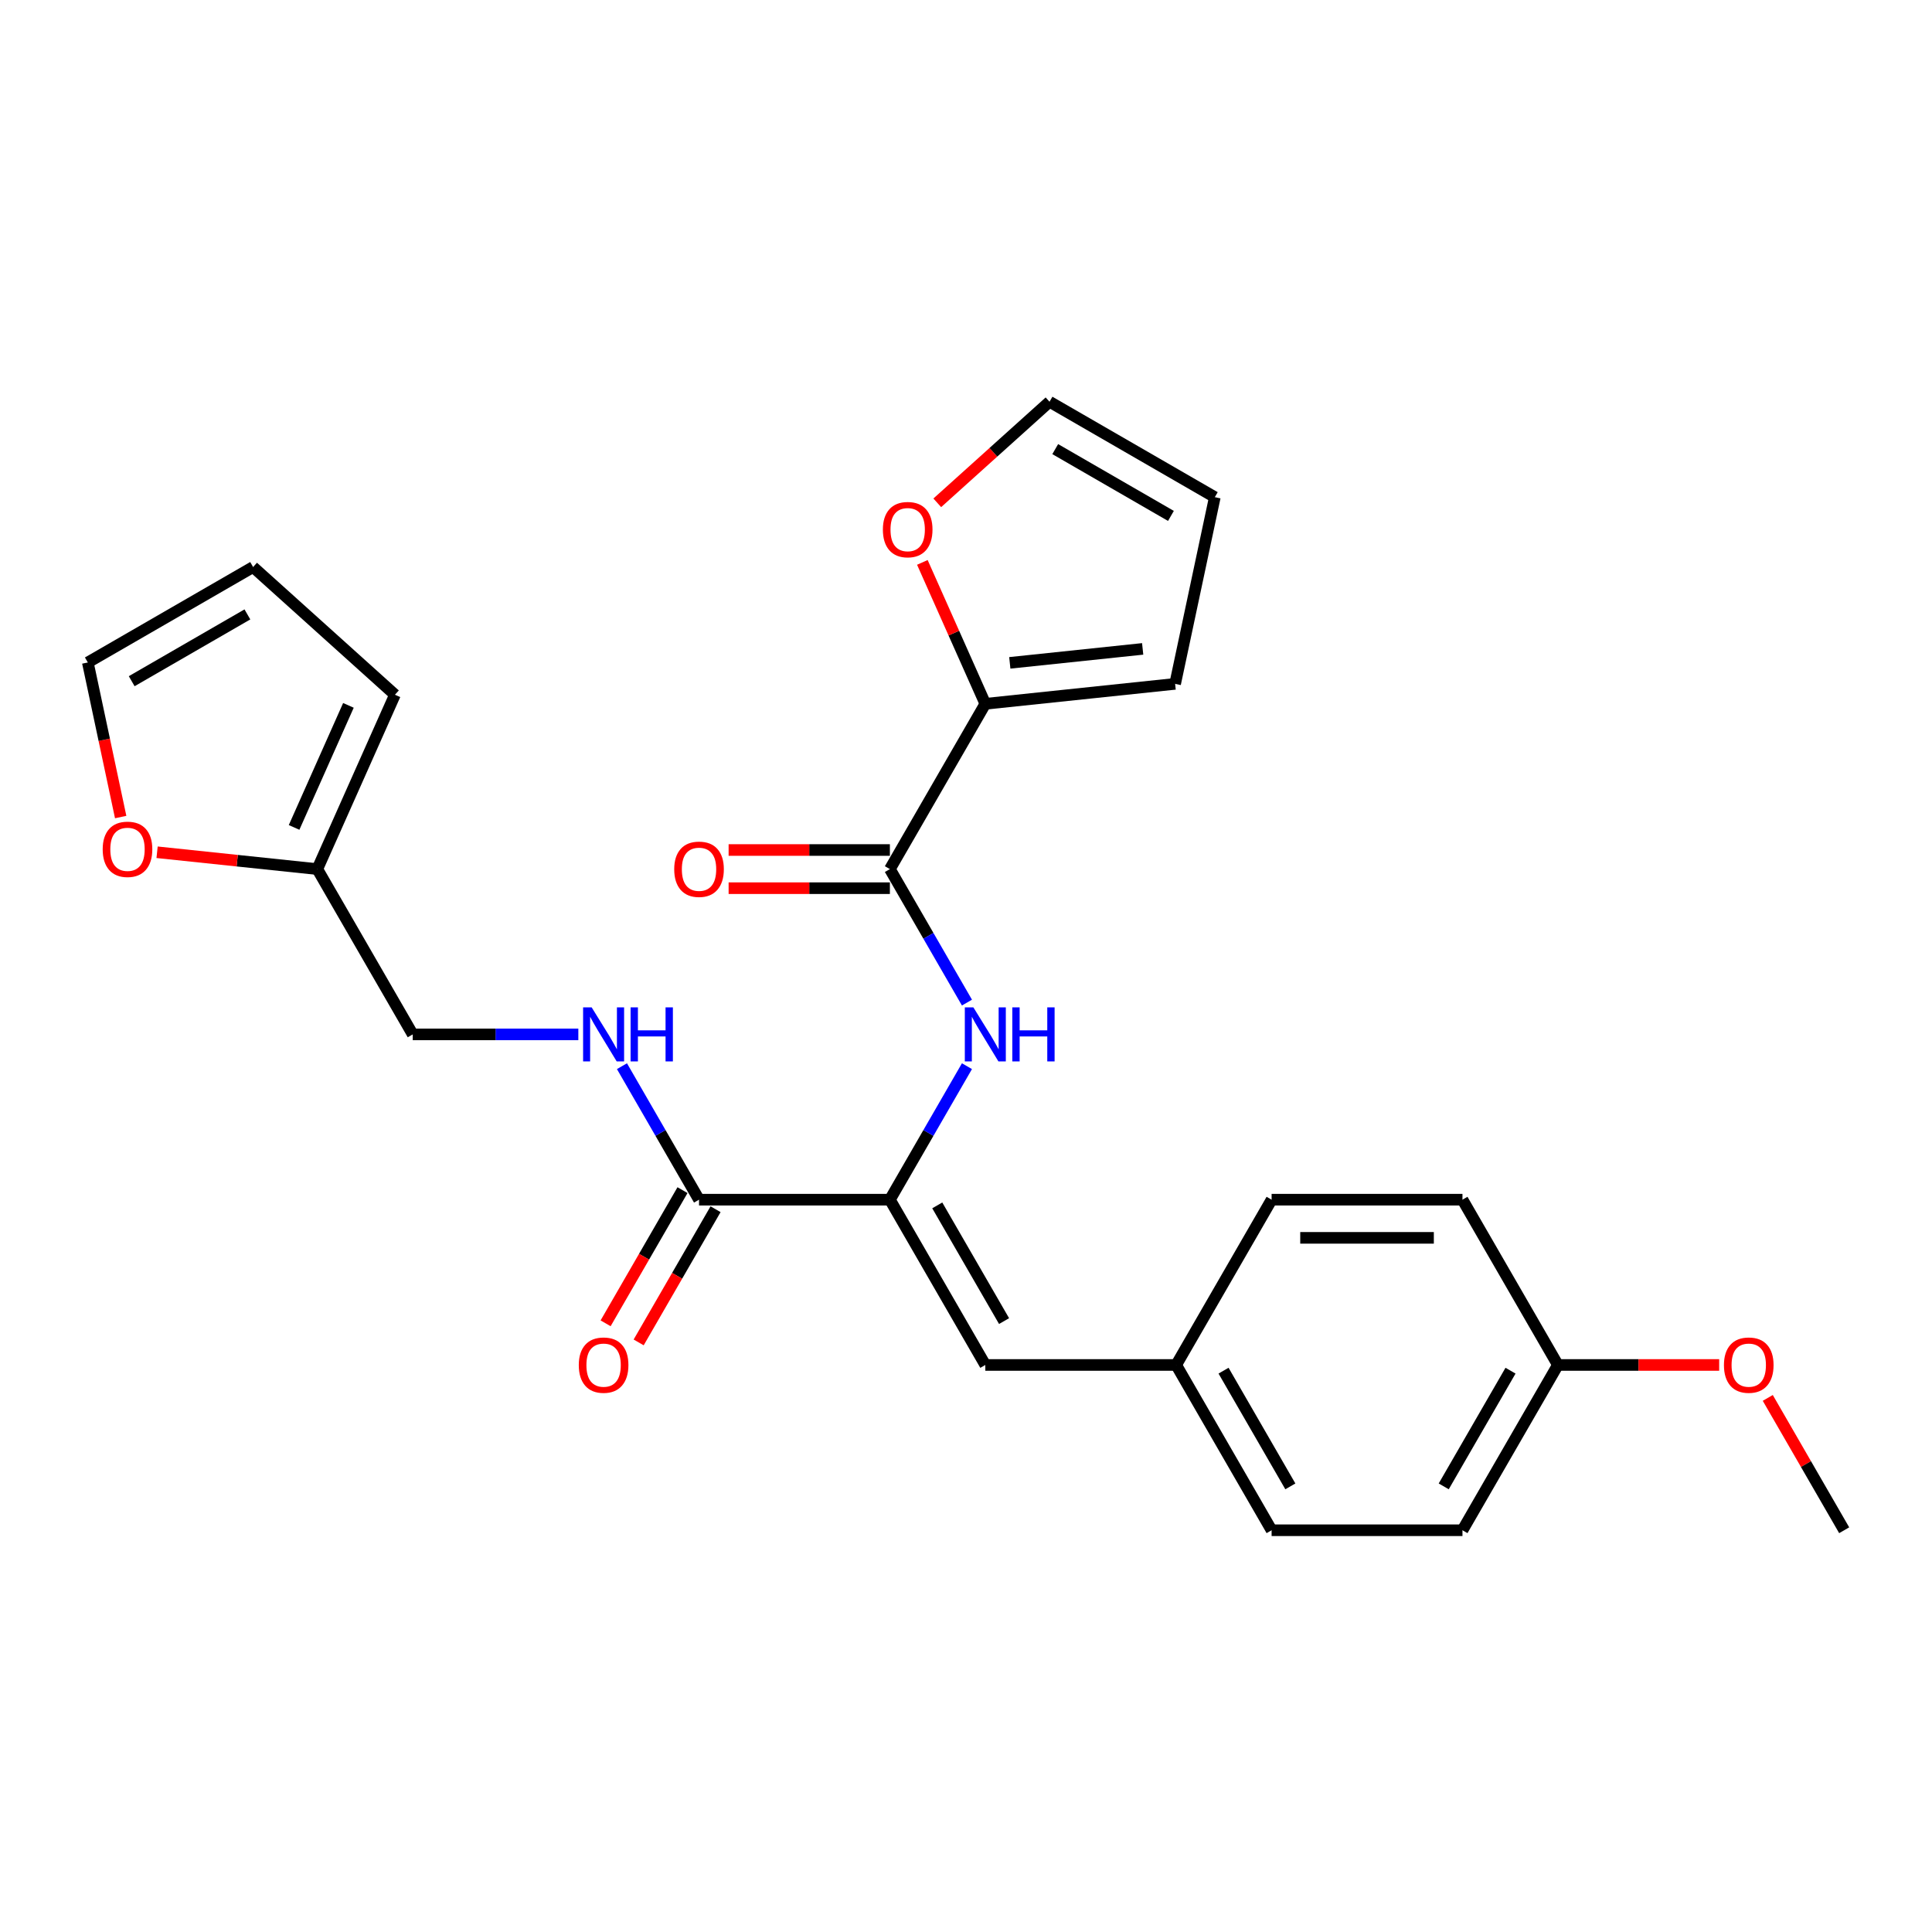 <?xml version='1.0' encoding='iso-8859-1'?>
<svg version='1.1' baseProfile='full'
              xmlns='http://www.w3.org/2000/svg'
                      xmlns:rdkit='http://www.rdkit.org/xml'
                      xmlns:xlink='http://www.w3.org/1999/xlink'
                  xml:space='preserve'
width='1000px' height='1000px' viewBox='0 0 1000 1000'>
<!-- END OF HEADER -->
<rect style='opacity:1.0;fill:#FFFFFF;stroke:none' width='1000' height='1000' x='0' y='0'> </rect>
<path class='bond-1' d='M 460.605,620.951 L 480.551,586.404' style='fill:none;fill-rule:evenodd;stroke:#000000;stroke-width:6px;stroke-linecap:butt;stroke-linejoin:miter;stroke-opacity:1' />
<path class='bond-1' d='M 480.551,586.404 L 500.497,551.856' style='fill:none;fill-rule:evenodd;stroke:#0000FF;stroke-width:6px;stroke-linecap:butt;stroke-linejoin:miter;stroke-opacity:1' />
<path class='bond-2' d='M 460.605,620.951 L 361.817,620.951' style='fill:none;fill-rule:evenodd;stroke:#000000;stroke-width:6px;stroke-linecap:butt;stroke-linejoin:miter;stroke-opacity:1' />
<path class='bond-4' d='M 460.605,620.951 L 509.999,706.504' style='fill:none;fill-rule:evenodd;stroke:#000000;stroke-width:6px;stroke-linecap:butt;stroke-linejoin:miter;stroke-opacity:1' />
<path class='bond-4' d='M 485.125,623.905 L 519.701,683.793' style='fill:none;fill-rule:evenodd;stroke:#000000;stroke-width:6px;stroke-linecap:butt;stroke-linejoin:miter;stroke-opacity:1' />
<path class='bond-0' d='M 460.605,449.845 L 480.551,484.393' style='fill:none;fill-rule:evenodd;stroke:#000000;stroke-width:6px;stroke-linecap:butt;stroke-linejoin:miter;stroke-opacity:1' />
<path class='bond-0' d='M 480.551,484.393 L 500.497,518.94' style='fill:none;fill-rule:evenodd;stroke:#0000FF;stroke-width:6px;stroke-linecap:butt;stroke-linejoin:miter;stroke-opacity:1' />
<path class='bond-3' d='M 460.605,449.845 L 509.999,364.292' style='fill:none;fill-rule:evenodd;stroke:#000000;stroke-width:6px;stroke-linecap:butt;stroke-linejoin:miter;stroke-opacity:1' />
<path class='bond-9' d='M 460.605,439.966 L 418.867,439.966' style='fill:none;fill-rule:evenodd;stroke:#000000;stroke-width:6px;stroke-linecap:butt;stroke-linejoin:miter;stroke-opacity:1' />
<path class='bond-9' d='M 418.867,439.966 L 377.129,439.966' style='fill:none;fill-rule:evenodd;stroke:#FF0000;stroke-width:6px;stroke-linecap:butt;stroke-linejoin:miter;stroke-opacity:1' />
<path class='bond-9' d='M 460.605,459.724 L 418.867,459.724' style='fill:none;fill-rule:evenodd;stroke:#000000;stroke-width:6px;stroke-linecap:butt;stroke-linejoin:miter;stroke-opacity:1' />
<path class='bond-9' d='M 418.867,459.724 L 377.129,459.724' style='fill:none;fill-rule:evenodd;stroke:#FF0000;stroke-width:6px;stroke-linecap:butt;stroke-linejoin:miter;stroke-opacity:1' />
<path class='bond-5' d='M 361.817,620.951 L 341.871,586.404' style='fill:none;fill-rule:evenodd;stroke:#000000;stroke-width:6px;stroke-linecap:butt;stroke-linejoin:miter;stroke-opacity:1' />
<path class='bond-5' d='M 341.871,586.404 L 321.925,551.856' style='fill:none;fill-rule:evenodd;stroke:#0000FF;stroke-width:6px;stroke-linecap:butt;stroke-linejoin:miter;stroke-opacity:1' />
<path class='bond-11' d='M 353.262,616.012 L 333.361,650.48' style='fill:none;fill-rule:evenodd;stroke:#000000;stroke-width:6px;stroke-linecap:butt;stroke-linejoin:miter;stroke-opacity:1' />
<path class='bond-11' d='M 333.361,650.48 L 313.461,684.949' style='fill:none;fill-rule:evenodd;stroke:#FF0000;stroke-width:6px;stroke-linecap:butt;stroke-linejoin:miter;stroke-opacity:1' />
<path class='bond-11' d='M 370.372,625.891 L 350.472,660.359' style='fill:none;fill-rule:evenodd;stroke:#000000;stroke-width:6px;stroke-linecap:butt;stroke-linejoin:miter;stroke-opacity:1' />
<path class='bond-11' d='M 350.472,660.359 L 330.571,694.828' style='fill:none;fill-rule:evenodd;stroke:#FF0000;stroke-width:6px;stroke-linecap:butt;stroke-linejoin:miter;stroke-opacity:1' />
<path class='bond-7' d='M 509.999,364.292 L 493.704,327.694' style='fill:none;fill-rule:evenodd;stroke:#000000;stroke-width:6px;stroke-linecap:butt;stroke-linejoin:miter;stroke-opacity:1' />
<path class='bond-7' d='M 493.704,327.694 L 477.41,291.096' style='fill:none;fill-rule:evenodd;stroke:#FF0000;stroke-width:6px;stroke-linecap:butt;stroke-linejoin:miter;stroke-opacity:1' />
<path class='bond-10' d='M 509.999,364.292 L 608.246,353.966' style='fill:none;fill-rule:evenodd;stroke:#000000;stroke-width:6px;stroke-linecap:butt;stroke-linejoin:miter;stroke-opacity:1' />
<path class='bond-10' d='M 522.671,343.094 L 591.444,335.866' style='fill:none;fill-rule:evenodd;stroke:#000000;stroke-width:6px;stroke-linecap:butt;stroke-linejoin:miter;stroke-opacity:1' />
<path class='bond-17' d='M 509.999,706.504 L 608.787,706.504' style='fill:none;fill-rule:evenodd;stroke:#000000;stroke-width:6px;stroke-linecap:butt;stroke-linejoin:miter;stroke-opacity:1' />
<path class='bond-18' d='M 299.343,535.398 L 256.489,535.398' style='fill:none;fill-rule:evenodd;stroke:#0000FF;stroke-width:6px;stroke-linecap:butt;stroke-linejoin:miter;stroke-opacity:1' />
<path class='bond-18' d='M 256.489,535.398 L 213.635,535.398' style='fill:none;fill-rule:evenodd;stroke:#000000;stroke-width:6px;stroke-linecap:butt;stroke-linejoin:miter;stroke-opacity:1' />
<path class='bond-6' d='M 164.241,449.845 L 213.635,535.398' style='fill:none;fill-rule:evenodd;stroke:#000000;stroke-width:6px;stroke-linecap:butt;stroke-linejoin:miter;stroke-opacity:1' />
<path class='bond-8' d='M 164.241,449.845 L 122.773,445.487' style='fill:none;fill-rule:evenodd;stroke:#000000;stroke-width:6px;stroke-linecap:butt;stroke-linejoin:miter;stroke-opacity:1' />
<path class='bond-8' d='M 122.773,445.487 L 81.306,441.128' style='fill:none;fill-rule:evenodd;stroke:#FF0000;stroke-width:6px;stroke-linecap:butt;stroke-linejoin:miter;stroke-opacity:1' />
<path class='bond-12' d='M 164.241,449.845 L 204.421,359.598' style='fill:none;fill-rule:evenodd;stroke:#000000;stroke-width:6px;stroke-linecap:butt;stroke-linejoin:miter;stroke-opacity:1' />
<path class='bond-12' d='M 152.218,428.272 L 180.345,365.099' style='fill:none;fill-rule:evenodd;stroke:#000000;stroke-width:6px;stroke-linecap:butt;stroke-linejoin:miter;stroke-opacity:1' />
<path class='bond-13' d='M 485.13,260.258 L 514.181,234.1' style='fill:none;fill-rule:evenodd;stroke:#FF0000;stroke-width:6px;stroke-linecap:butt;stroke-linejoin:miter;stroke-opacity:1' />
<path class='bond-13' d='M 514.181,234.1 L 543.232,207.943' style='fill:none;fill-rule:evenodd;stroke:#000000;stroke-width:6px;stroke-linecap:butt;stroke-linejoin:miter;stroke-opacity:1' />
<path class='bond-14' d='M 62.462,422.903 L 53.958,382.896' style='fill:none;fill-rule:evenodd;stroke:#FF0000;stroke-width:6px;stroke-linecap:butt;stroke-linejoin:miter;stroke-opacity:1' />
<path class='bond-14' d='M 53.958,382.896 L 45.455,342.89' style='fill:none;fill-rule:evenodd;stroke:#000000;stroke-width:6px;stroke-linecap:butt;stroke-linejoin:miter;stroke-opacity:1' />
<path class='bond-15' d='M 608.246,353.966 L 628.785,257.337' style='fill:none;fill-rule:evenodd;stroke:#000000;stroke-width:6px;stroke-linecap:butt;stroke-linejoin:miter;stroke-opacity:1' />
<path class='bond-16' d='M 204.421,359.598 L 131.008,293.496' style='fill:none;fill-rule:evenodd;stroke:#000000;stroke-width:6px;stroke-linecap:butt;stroke-linejoin:miter;stroke-opacity:1' />
<path class='bond-27' d='M 543.232,207.943 L 628.785,257.337' style='fill:none;fill-rule:evenodd;stroke:#000000;stroke-width:6px;stroke-linecap:butt;stroke-linejoin:miter;stroke-opacity:1' />
<path class='bond-27' d='M 546.186,232.462 L 606.073,267.038' style='fill:none;fill-rule:evenodd;stroke:#000000;stroke-width:6px;stroke-linecap:butt;stroke-linejoin:miter;stroke-opacity:1' />
<path class='bond-28' d='M 45.455,342.89 L 131.008,293.496' style='fill:none;fill-rule:evenodd;stroke:#000000;stroke-width:6px;stroke-linecap:butt;stroke-linejoin:miter;stroke-opacity:1' />
<path class='bond-28' d='M 68.166,352.591 L 128.053,318.015' style='fill:none;fill-rule:evenodd;stroke:#000000;stroke-width:6px;stroke-linecap:butt;stroke-linejoin:miter;stroke-opacity:1' />
<path class='bond-20' d='M 608.787,706.504 L 658.181,620.951' style='fill:none;fill-rule:evenodd;stroke:#000000;stroke-width:6px;stroke-linecap:butt;stroke-linejoin:miter;stroke-opacity:1' />
<path class='bond-21' d='M 608.787,706.504 L 658.181,792.057' style='fill:none;fill-rule:evenodd;stroke:#000000;stroke-width:6px;stroke-linecap:butt;stroke-linejoin:miter;stroke-opacity:1' />
<path class='bond-21' d='M 633.307,709.458 L 667.883,769.346' style='fill:none;fill-rule:evenodd;stroke:#000000;stroke-width:6px;stroke-linecap:butt;stroke-linejoin:miter;stroke-opacity:1' />
<path class='bond-19' d='M 806.363,706.504 L 756.969,792.057' style='fill:none;fill-rule:evenodd;stroke:#000000;stroke-width:6px;stroke-linecap:butt;stroke-linejoin:miter;stroke-opacity:1' />
<path class='bond-19' d='M 781.844,709.458 L 747.268,769.346' style='fill:none;fill-rule:evenodd;stroke:#000000;stroke-width:6px;stroke-linecap:butt;stroke-linejoin:miter;stroke-opacity:1' />
<path class='bond-24' d='M 806.363,706.504 L 848.101,706.504' style='fill:none;fill-rule:evenodd;stroke:#000000;stroke-width:6px;stroke-linecap:butt;stroke-linejoin:miter;stroke-opacity:1' />
<path class='bond-24' d='M 848.101,706.504 L 889.839,706.504' style='fill:none;fill-rule:evenodd;stroke:#FF0000;stroke-width:6px;stroke-linecap:butt;stroke-linejoin:miter;stroke-opacity:1' />
<path class='bond-26' d='M 806.363,706.504 L 756.969,620.951' style='fill:none;fill-rule:evenodd;stroke:#000000;stroke-width:6px;stroke-linecap:butt;stroke-linejoin:miter;stroke-opacity:1' />
<path class='bond-23' d='M 658.181,620.951 L 756.969,620.951' style='fill:none;fill-rule:evenodd;stroke:#000000;stroke-width:6px;stroke-linecap:butt;stroke-linejoin:miter;stroke-opacity:1' />
<path class='bond-23' d='M 672.999,640.709 L 742.151,640.709' style='fill:none;fill-rule:evenodd;stroke:#000000;stroke-width:6px;stroke-linecap:butt;stroke-linejoin:miter;stroke-opacity:1' />
<path class='bond-22' d='M 658.181,792.057 L 756.969,792.057' style='fill:none;fill-rule:evenodd;stroke:#000000;stroke-width:6px;stroke-linecap:butt;stroke-linejoin:miter;stroke-opacity:1' />
<path class='bond-25' d='M 914.996,723.555 L 934.771,757.806' style='fill:none;fill-rule:evenodd;stroke:#FF0000;stroke-width:6px;stroke-linecap:butt;stroke-linejoin:miter;stroke-opacity:1' />
<path class='bond-25' d='M 934.771,757.806 L 954.545,792.057' style='fill:none;fill-rule:evenodd;stroke:#000000;stroke-width:6px;stroke-linecap:butt;stroke-linejoin:miter;stroke-opacity:1' />
<path  class='atom-2' d='M 503.815 521.41
L 512.982 536.228
Q 513.891 537.69, 515.353 540.338
Q 516.815 542.985, 516.894 543.143
L 516.894 521.41
L 520.609 521.41
L 520.609 549.387
L 516.776 549.387
L 506.937 533.185
Q 505.791 531.289, 504.566 529.115
Q 503.38 526.942, 503.025 526.27
L 503.025 549.387
L 499.389 549.387
L 499.389 521.41
L 503.815 521.41
' fill='#0000FF'/>
<path  class='atom-2' d='M 523.968 521.41
L 527.761 521.41
L 527.761 533.304
L 542.066 533.304
L 542.066 521.41
L 545.859 521.41
L 545.859 549.387
L 542.066 549.387
L 542.066 536.465
L 527.761 536.465
L 527.761 549.387
L 523.968 549.387
L 523.968 521.41
' fill='#0000FF'/>
<path  class='atom-6' d='M 306.239 521.41
L 315.406 536.228
Q 316.315 537.69, 317.777 540.338
Q 319.239 542.985, 319.318 543.143
L 319.318 521.41
L 323.033 521.41
L 323.033 549.387
L 319.2 549.387
L 309.36 533.185
Q 308.214 531.289, 306.989 529.115
Q 305.804 526.942, 305.448 526.27
L 305.448 549.387
L 301.813 549.387
L 301.813 521.41
L 306.239 521.41
' fill='#0000FF'/>
<path  class='atom-6' d='M 326.391 521.41
L 330.185 521.41
L 330.185 533.304
L 344.489 533.304
L 344.489 521.41
L 348.283 521.41
L 348.283 549.387
L 344.489 549.387
L 344.489 536.465
L 330.185 536.465
L 330.185 549.387
L 326.391 549.387
L 326.391 521.41
' fill='#0000FF'/>
<path  class='atom-8' d='M 456.976 274.124
Q 456.976 267.406, 460.295 263.652
Q 463.614 259.898, 469.818 259.898
Q 476.022 259.898, 479.341 263.652
Q 482.661 267.406, 482.661 274.124
Q 482.661 280.921, 479.302 284.793
Q 475.943 288.626, 469.818 288.626
Q 463.654 288.626, 460.295 284.793
Q 456.976 280.96, 456.976 274.124
M 469.818 285.465
Q 474.086 285.465, 476.378 282.62
Q 478.709 279.735, 478.709 274.124
Q 478.709 268.631, 476.378 265.865
Q 474.086 263.06, 469.818 263.06
Q 465.551 263.06, 463.219 265.826
Q 460.927 268.592, 460.927 274.124
Q 460.927 279.775, 463.219 282.62
Q 465.551 285.465, 469.818 285.465
' fill='#FF0000'/>
<path  class='atom-9' d='M 53.151 439.598
Q 53.151 432.881, 56.471 429.127
Q 59.79 425.373, 65.994 425.373
Q 72.198 425.373, 75.517 429.127
Q 78.836 432.881, 78.836 439.598
Q 78.836 446.395, 75.477 450.267
Q 72.119 454.1, 65.994 454.1
Q 59.829 454.1, 56.471 450.267
Q 53.151 446.434, 53.151 439.598
M 65.994 450.939
Q 70.261 450.939, 72.553 448.094
Q 74.885 445.209, 74.885 439.598
Q 74.885 434.106, 72.553 431.339
Q 70.261 428.534, 65.994 428.534
Q 61.726 428.534, 59.395 431.3
Q 57.103 434.066, 57.103 439.598
Q 57.103 445.249, 59.395 448.094
Q 61.726 450.939, 65.994 450.939
' fill='#FF0000'/>
<path  class='atom-10' d='M 348.974 449.924
Q 348.974 443.207, 352.294 439.453
Q 355.613 435.699, 361.817 435.699
Q 368.021 435.699, 371.34 439.453
Q 374.659 443.207, 374.659 449.924
Q 374.659 456.721, 371.301 460.593
Q 367.942 464.426, 361.817 464.426
Q 355.652 464.426, 352.294 460.593
Q 348.974 456.76, 348.974 449.924
M 361.817 461.265
Q 366.085 461.265, 368.376 458.42
Q 370.708 455.535, 370.708 449.924
Q 370.708 444.432, 368.376 441.666
Q 366.085 438.86, 361.817 438.86
Q 357.549 438.86, 355.218 441.626
Q 352.926 444.392, 352.926 449.924
Q 352.926 455.575, 355.218 458.42
Q 357.549 461.265, 361.817 461.265
' fill='#FF0000'/>
<path  class='atom-12' d='M 299.58 706.583
Q 299.58 699.866, 302.9 696.112
Q 306.219 692.358, 312.423 692.358
Q 318.627 692.358, 321.946 696.112
Q 325.265 699.866, 325.265 706.583
Q 325.265 713.38, 321.906 717.252
Q 318.548 721.085, 312.423 721.085
Q 306.258 721.085, 302.9 717.252
Q 299.58 713.419, 299.58 706.583
M 312.423 717.924
Q 316.69 717.924, 318.982 715.079
Q 321.314 712.194, 321.314 706.583
Q 321.314 701.091, 318.982 698.325
Q 316.69 695.519, 312.423 695.519
Q 308.155 695.519, 305.824 698.285
Q 303.532 701.051, 303.532 706.583
Q 303.532 712.234, 305.824 715.079
Q 308.155 717.924, 312.423 717.924
' fill='#FF0000'/>
<path  class='atom-25' d='M 892.309 706.583
Q 892.309 699.866, 895.628 696.112
Q 898.948 692.358, 905.151 692.358
Q 911.355 692.358, 914.675 696.112
Q 917.994 699.866, 917.994 706.583
Q 917.994 713.38, 914.635 717.252
Q 911.276 721.085, 905.151 721.085
Q 898.987 721.085, 895.628 717.252
Q 892.309 713.419, 892.309 706.583
M 905.151 717.924
Q 909.419 717.924, 911.711 715.079
Q 914.042 712.194, 914.042 706.583
Q 914.042 701.091, 911.711 698.325
Q 909.419 695.519, 905.151 695.519
Q 900.884 695.519, 898.552 698.285
Q 896.26 701.051, 896.26 706.583
Q 896.26 712.234, 898.552 715.079
Q 900.884 717.924, 905.151 717.924
' fill='#FF0000'/>
</svg>
